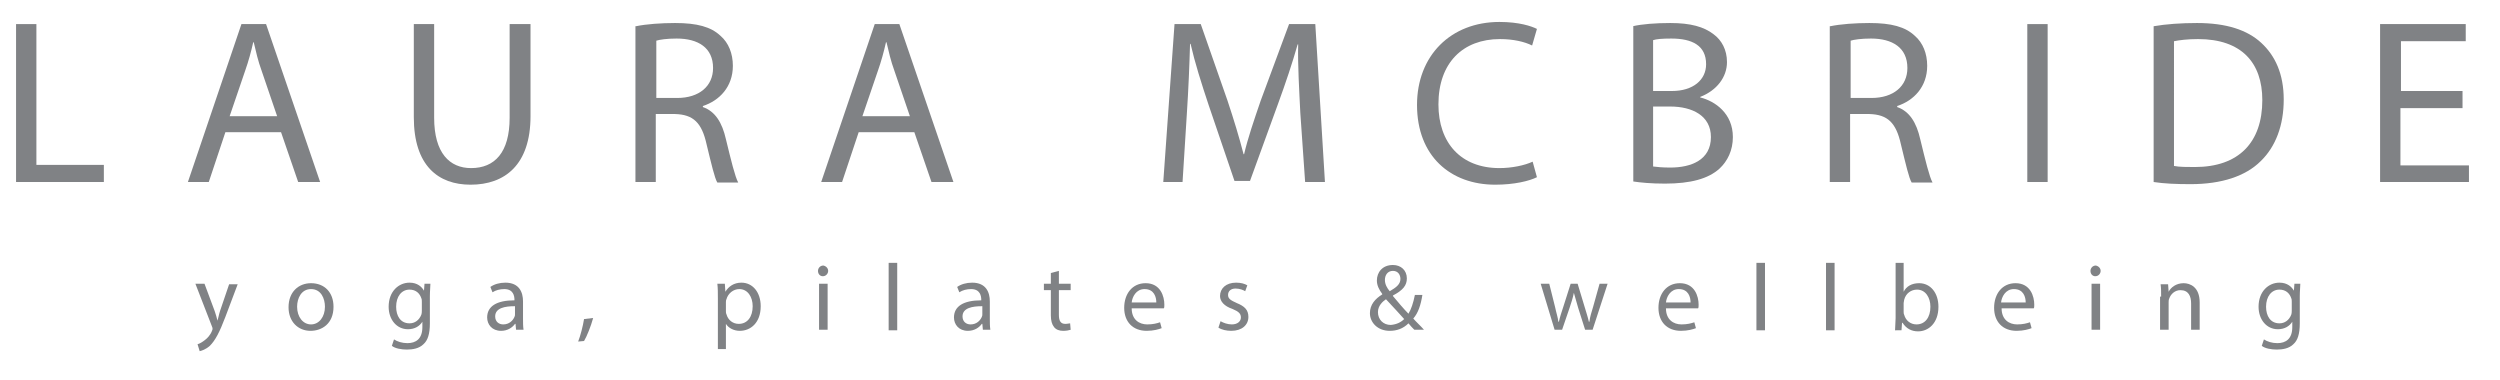 <?xml version="1.0" encoding="utf-8"?>
<!-- Generator: Adobe Illustrator 17.1.0, SVG Export Plug-In . SVG Version: 6.00 Build 0)  -->
<!DOCTYPE svg PUBLIC "-//W3C//DTD SVG 1.1//EN" "http://www.w3.org/Graphics/SVG/1.1/DTD/svg11.dtd">
<svg version="1.1" id="Layer_1" xmlns="http://www.w3.org/2000/svg" xmlns:xlink="http://www.w3.org/1999/xlink" x="0px" y="0px"
	 width="467px" height="71px" viewBox="0 0 467 71" enable-background="new 0 0 467 71" xml:space="preserve">
<g>
	<g>
		<path fill="#808285" d="M3,4.5h3.8v26.3h12.6V34H3V4.5z"/>
		<path fill="#808285" d="M42.1,24.7L39,34h-3.9l10-29.5h4.6L59.8,34h-4.1l-3.2-9.3H42.1z M51.8,21.8l-2.9-8.5
			c-0.7-1.9-1.1-3.7-1.5-5.4h-0.1c-0.4,1.8-0.9,3.6-1.5,5.3l-2.9,8.5H51.8z"/>
		<path fill="#808285" d="M81.1,4.5V22c0,6.6,2.9,9.4,6.9,9.4c4.4,0,7.2-2.9,7.2-9.4V4.5h3.9v17.2c0,9.1-4.8,12.8-11.2,12.8
			c-6,0-10.6-3.5-10.6-12.6V4.5H81.1z"/>
		<path fill="#808285" d="M118.8,4.9c1.9-0.4,4.7-0.6,7.3-0.6c4.1,0,6.7,0.7,8.5,2.4c1.5,1.3,2.3,3.3,2.3,5.6c0,3.9-2.5,6.5-5.6,7.5
			V20c2.3,0.8,3.6,2.9,4.3,6c1,4.1,1.7,7,2.3,8.1h-3.9c-0.5-0.8-1.1-3.4-2-7.1c-0.9-4.1-2.5-5.6-5.9-5.7h-3.6V34h-3.8V4.9z
			 M122.6,18.3h3.9c4.1,0,6.7-2.2,6.7-5.6c0-3.8-2.8-5.5-6.8-5.5c-1.8,0-3.2,0.2-3.8,0.4V18.3z"/>
		<path fill="#808285" d="M160.4,24.7l-3.1,9.3h-3.9l10-29.5h4.6L178.1,34H174l-3.2-9.3H160.4z M170,21.8l-2.9-8.5
			c-0.7-1.9-1.1-3.7-1.5-5.4h-0.1c-0.4,1.8-0.9,3.6-1.5,5.3l-2.9,8.5H170z"/>
		<path fill="#808285" d="M242.9,21.1c-0.2-4.1-0.5-9.1-0.4-12.8h-0.1c-1,3.5-2.2,7.1-3.7,11.2l-5.2,14.3h-2.9l-4.8-14.1
			c-1.4-4.2-2.6-8-3.4-11.5h-0.1c-0.1,3.7-0.3,8.6-0.6,13.1L220.9,34h-3.6l2.1-29.5h4.9l5,14.3c1.2,3.6,2.2,6.9,3,10h0.1
			c0.7-3,1.8-6.2,3.1-10l5.3-14.3h4.9l1.8,29.5h-3.7L242.9,21.1z"/>
		<path fill="#808285" d="M287.1,33.1c-1.4,0.7-4.2,1.4-7.8,1.4c-8.3,0-14.6-5.3-14.6-14.9c0-9.2,6.3-15.5,15.4-15.5
			c3.7,0,6,0.8,7,1.3l-0.9,3.1c-1.4-0.7-3.5-1.2-6-1.2c-6.9,0-11.5,4.4-11.5,12.2c0,7.2,4.2,11.9,11.4,11.9c2.3,0,4.7-0.5,6.2-1.2
			L287.1,33.1z"/>
		<path fill="#808285" d="M305,4.9c1.7-0.4,4.3-0.6,7-0.6c3.8,0,6.3,0.7,8.1,2.1c1.5,1.1,2.5,2.9,2.5,5.2c0,2.8-1.9,5.3-5,6.5v0.1
			c2.8,0.7,6.1,3,6.1,7.4c0,2.5-1,4.5-2.5,5.9c-2.1,1.9-5.4,2.8-10.2,2.8c-2.6,0-4.6-0.2-5.9-0.4V4.9z M308.8,17h3.5
			c4,0,6.4-2.1,6.4-5c0-3.5-2.6-4.8-6.5-4.8c-1.8,0-2.8,0.1-3.4,0.3V17z M308.8,31.1c0.7,0.1,1.8,0.2,3.2,0.2c3.9,0,7.6-1.4,7.6-5.7
			c0-4-3.5-5.7-7.6-5.7h-3.2V31.1z"/>
		<path fill="#808285" d="M341.9,4.9c1.9-0.4,4.7-0.6,7.3-0.6c4.1,0,6.7,0.7,8.5,2.4c1.5,1.3,2.3,3.3,2.3,5.6c0,3.9-2.5,6.5-5.6,7.5
			V20c2.3,0.8,3.6,2.9,4.3,6c1,4.1,1.7,7,2.3,8.1h-3.9c-0.5-0.8-1.1-3.4-2-7.1c-0.9-4.1-2.5-5.6-5.9-5.7h-3.6V34h-3.8V4.9z
			 M345.7,18.3h3.9c4.1,0,6.7-2.2,6.7-5.6c0-3.8-2.8-5.5-6.8-5.5c-1.8,0-3.2,0.2-3.8,0.4V18.3z"/>
		<path fill="#808285" d="M382.5,4.5V34h-3.8V4.5H382.5z"/>
		<path fill="#808285" d="M402.3,4.9c2.3-0.4,5.1-0.6,8.1-0.6c5.5,0,9.4,1.3,12,3.7c2.6,2.4,4.2,5.8,4.2,10.6
			c0,4.8-1.5,8.8-4.3,11.5c-2.8,2.8-7.3,4.3-13.1,4.3c-2.7,0-5-0.1-6.9-0.4V4.9z M406.1,31c1,0.2,2.4,0.2,3.9,0.2
			c8.2,0,12.6-4.6,12.6-12.5c0-7-3.9-11.4-12-11.4c-2,0-3.5,0.2-4.5,0.4V31z"/>
		<path fill="#808285" d="M459.9,20.2h-11.5v10.7h12.8V34h-16.6V4.5h16v3.2h-12.1V17h11.5V20.2z"/>
	</g>
	<g>
		<path fill="#808285" d="M38.2,53l1.9,5.1c0.2,0.6,0.4,1.2,0.5,1.8h0c0.2-0.5,0.3-1.2,0.5-1.8l1.7-5h1.6l-2.3,6.1
			c-1.1,2.9-1.9,4.4-2.9,5.4c-0.8,0.7-1.5,0.9-1.9,1l-0.4-1.3c0.4-0.1,0.9-0.4,1.4-0.8c0.4-0.3,1-0.9,1.3-1.7
			c0.1-0.2,0.1-0.3,0.1-0.4c0-0.1,0-0.2-0.1-0.4L36.5,53H38.2z"/>
		<path fill="#808285" d="M62.3,57.3c0,3.2-2.2,4.5-4.3,4.5c-2.3,0-4.1-1.7-4.1-4.4c0-2.9,1.9-4.5,4.2-4.5
			C60.6,52.9,62.3,54.6,62.3,57.3z M55.5,57.3c0,1.9,1.1,3.3,2.6,3.3c1.5,0,2.6-1.4,2.6-3.3c0-1.5-0.7-3.3-2.6-3.3
			C56.3,54,55.5,55.7,55.5,57.3z"/>
		<path fill="#808285" d="M80.4,53c0,0.6-0.1,1.3-0.1,2.4v5c0,2-0.4,3.2-1.2,3.9c-0.8,0.8-2,1-3.1,1c-1,0-2.2-0.2-2.8-0.7l0.4-1.2
			c0.6,0.4,1.5,0.7,2.5,0.7c1.6,0,2.8-0.8,2.8-3v-1h0c-0.5,0.8-1.4,1.4-2.7,1.4c-2.1,0-3.6-1.8-3.6-4.2c0-2.9,1.9-4.5,3.9-4.5
			c1.5,0,2.3,0.8,2.7,1.5h0l0.1-1.3H80.4z M78.8,56.4c0-0.3,0-0.5-0.1-0.7c-0.3-0.9-1-1.6-2.2-1.6c-1.5,0-2.5,1.3-2.5,3.2
			c0,1.7,0.8,3.1,2.5,3.1c1,0,1.8-0.6,2.2-1.6c0.1-0.3,0.1-0.6,0.1-0.8V56.4z"/>
		<path fill="#808285" d="M96.4,61.6l-0.1-1.1h-0.1c-0.5,0.7-1.4,1.3-2.6,1.3c-1.7,0-2.6-1.2-2.6-2.5c0-2.1,1.8-3.2,5.1-3.2V56
			c0-0.7-0.2-2-1.9-2c-0.8,0-1.6,0.2-2.2,0.6l-0.4-1c0.7-0.5,1.7-0.8,2.8-0.8c2.6,0,3.3,1.8,3.3,3.5v3.2c0,0.7,0,1.5,0.1,2.1H96.4z
			 M96.1,57.2c-1.7,0-3.6,0.3-3.6,1.9c0,1,0.7,1.5,1.5,1.5c1.1,0,1.8-0.7,2.1-1.4c0.1-0.2,0.1-0.3,0.1-0.5V57.2z"/>
		<path fill="#808285" d="M108,63.8c0.4-1,0.9-2.9,1.1-4.2l1.7-0.2c-0.4,1.5-1.2,3.5-1.7,4.3L108,63.8z"/>
		<path fill="#808285" d="M134.1,55.8c0-1.1,0-2-0.1-2.8h1.4l0.1,1.5h0c0.6-1,1.6-1.7,3-1.7c2.1,0,3.6,1.8,3.6,4.4
			c0,3.1-1.9,4.6-3.9,4.6c-1.1,0-2.1-0.5-2.6-1.3h0v4.7h-1.5V55.8z M135.6,58.1c0,0.2,0,0.4,0.1,0.6c0.3,1.1,1.2,1.8,2.3,1.8
			c1.6,0,2.6-1.3,2.6-3.3c0-1.7-0.9-3.2-2.5-3.2c-1.1,0-2.1,0.8-2.4,1.9c-0.1,0.2-0.1,0.4-0.1,0.6V58.1z"/>
		<path fill="#808285" d="M154.7,50.6c0,0.5-0.4,1-1,1c-0.5,0-0.9-0.4-0.9-1c0-0.5,0.4-1,1-1C154.3,49.7,154.7,50.1,154.7,50.6z
			 M153,61.6V53h1.6v8.6H153z"/>
		<path fill="#808285" d="M166,49.1h1.6v12.6H166V49.1z"/>
		<path fill="#808285" d="M183.6,61.6l-0.1-1.1h-0.1c-0.5,0.7-1.4,1.3-2.6,1.3c-1.7,0-2.6-1.2-2.6-2.5c0-2.1,1.8-3.2,5.1-3.2V56
			c0-0.7-0.2-2-1.9-2c-0.8,0-1.6,0.2-2.2,0.6l-0.4-1c0.7-0.5,1.7-0.8,2.8-0.8c2.6,0,3.3,1.8,3.3,3.5v3.2c0,0.7,0,1.5,0.1,2.1H183.6z
			 M183.4,57.2c-1.7,0-3.6,0.3-3.6,1.9c0,1,0.7,1.5,1.5,1.5c1.1,0,1.8-0.7,2.1-1.4c0.1-0.2,0.1-0.3,0.1-0.5V57.2z"/>
		<path fill="#808285" d="M197.8,50.6V53h2.2v1.2h-2.2v4.6c0,1.1,0.3,1.7,1.2,1.7c0.4,0,0.7-0.1,0.9-0.1l0.1,1.2
			c-0.3,0.1-0.8,0.2-1.4,0.2c-0.7,0-1.3-0.2-1.7-0.7c-0.4-0.5-0.6-1.2-0.6-2.2v-4.7H195V53h1.3V51L197.8,50.6z"/>
		<path fill="#808285" d="M211.4,57.6c0,2.1,1.4,3,2.9,3c1.1,0,1.8-0.2,2.4-0.4l0.3,1.1c-0.5,0.2-1.5,0.5-2.8,0.5
			c-2.6,0-4.2-1.7-4.2-4.3s1.5-4.6,4-4.6c2.8,0,3.5,2.5,3.5,4c0,0.3,0,0.6-0.1,0.7H211.4z M216,56.5c0-1-0.4-2.5-2.2-2.5
			c-1.6,0-2.3,1.5-2.4,2.5H216z"/>
		<path fill="#808285" d="M228,60c0.5,0.3,1.3,0.6,2.1,0.6c1.1,0,1.7-0.6,1.7-1.3c0-0.7-0.4-1.1-1.6-1.6c-1.5-0.5-2.3-1.4-2.3-2.4
			c0-1.4,1.1-2.5,3-2.5c0.9,0,1.6,0.2,2.1,0.5l-0.4,1.1c-0.3-0.2-1-0.5-1.8-0.5c-0.9,0-1.4,0.5-1.4,1.2c0,0.7,0.5,1,1.6,1.5
			c1.5,0.6,2.2,1.3,2.2,2.6c0,1.5-1.2,2.6-3.2,2.6c-0.9,0-1.8-0.2-2.4-0.6L228,60z"/>
		<path fill="#808285" d="M264.2,61.6c-0.3-0.3-0.7-0.7-1.1-1.2c-1,1-2.2,1.4-3.5,1.4c-2.3,0-3.7-1.6-3.7-3.3c0-1.6,1-2.7,2.3-3.5
			v-0.1c-0.6-0.8-1-1.6-1-2.5c0-1.5,1-2.9,3-2.9c1.5,0,2.6,1,2.6,2.5c0,1.3-0.7,2.2-2.6,3.2v0.1c1,1.2,2.1,2.5,2.9,3.3
			c0.5-0.8,0.9-2,1.2-3.5h1.4c-0.3,1.9-0.8,3.4-1.7,4.4c0.6,0.7,1.3,1.3,2,2.1H264.2z M258.7,52.3c0,0.8,0.4,1.5,0.9,2.1
			c1.2-0.7,2-1.3,2-2.3c0-0.7-0.4-1.5-1.4-1.5C259.2,50.6,258.7,51.4,258.7,52.3z M262.3,59.6c-0.7-0.8-2-2.2-3.4-3.7
			c-0.6,0.4-1.5,1.2-1.5,2.4c0,1.4,1,2.4,2.4,2.4C260.9,60.6,261.7,60.2,262.3,59.6z"/>
		<path fill="#808285" d="M289.4,53l1.1,4.4c0.2,1,0.5,1.8,0.6,2.7h0.1c0.2-0.9,0.5-1.8,0.8-2.7l1.4-4.4h1.3l1.3,4.3
			c0.3,1,0.6,1.9,0.8,2.8h0.1c0.1-0.9,0.4-1.8,0.7-2.8l1.2-4.3h1.5l-2.8,8.6h-1.4l-1.3-4.1c-0.3-1-0.5-1.8-0.8-2.8h0
			c-0.2,1-0.5,1.9-0.8,2.8l-1.4,4.1h-1.4l-2.6-8.6H289.4z"/>
		<path fill="#808285" d="M311.2,57.6c0,2.1,1.4,3,2.9,3c1.1,0,1.8-0.2,2.4-0.4l0.3,1.1c-0.5,0.2-1.5,0.5-2.8,0.5
			c-2.6,0-4.2-1.7-4.2-4.3s1.5-4.6,4-4.6c2.8,0,3.5,2.5,3.5,4c0,0.3,0,0.6-0.1,0.7H311.2z M315.8,56.5c0-1-0.4-2.5-2.2-2.5
			c-1.6,0-2.3,1.5-2.4,2.5H315.8z"/>
		<path fill="#808285" d="M328.1,49.1h1.6v12.6h-1.6V49.1z"/>
		<path fill="#808285" d="M341.1,49.1h1.6v12.6h-1.6V49.1z"/>
		<path fill="#808285" d="M354,61.6c0-0.6,0.1-1.5,0.1-2.2V49.1h1.5v5.4h0c0.5-1,1.5-1.6,2.9-1.6c2.1,0,3.6,1.8,3.6,4.4
			c0,3.1-1.9,4.6-3.8,4.6c-1.2,0-2.2-0.5-2.9-1.6h-0.1l-0.1,1.4H354z M355.6,58.2c0,0.2,0,0.4,0.1,0.6c0.3,1.1,1.2,1.8,2.3,1.8
			c1.6,0,2.6-1.3,2.6-3.3c0-1.7-0.9-3.2-2.5-3.2c-1.1,0-2.1,0.7-2.4,1.9c0,0.2-0.1,0.4-0.1,0.6V58.2z"/>
		<path fill="#808285" d="M373.9,57.6c0,2.1,1.4,3,2.9,3c1.1,0,1.8-0.2,2.4-0.4l0.3,1.1c-0.5,0.2-1.5,0.5-2.8,0.5
			c-2.6,0-4.2-1.7-4.2-4.3s1.5-4.6,4-4.6c2.8,0,3.5,2.5,3.5,4c0,0.3,0,0.6-0.1,0.7H373.9z M378.4,56.5c0-1-0.4-2.5-2.2-2.5
			c-1.6,0-2.3,1.5-2.4,2.5H378.4z"/>
		<path fill="#808285" d="M392.4,50.6c0,0.5-0.4,1-1,1c-0.5,0-0.9-0.4-0.9-1c0-0.5,0.4-1,1-1C392,49.7,392.4,50.1,392.4,50.6z
			 M390.7,61.6V53h1.6v8.6H390.7z"/>
		<path fill="#808285" d="M403.7,55.4c0-0.9,0-1.6-0.1-2.3h1.4l0.1,1.4h0c0.4-0.8,1.4-1.6,2.8-1.6c1.2,0,3,0.7,3,3.6v5.1h-1.6v-4.9
			c0-1.4-0.5-2.5-2-2.5c-1,0-1.8,0.7-2.1,1.6c-0.1,0.2-0.1,0.5-0.1,0.7v5.1h-1.6V55.4z"/>
		<path fill="#808285" d="M429.7,53c0,0.6-0.1,1.3-0.1,2.4v5c0,2-0.4,3.2-1.2,3.9c-0.8,0.8-2,1-3.1,1c-1,0-2.2-0.2-2.8-0.7l0.4-1.2
			c0.6,0.4,1.5,0.7,2.5,0.7c1.6,0,2.8-0.8,2.8-3v-1h0c-0.5,0.8-1.4,1.4-2.7,1.4c-2.1,0-3.6-1.8-3.6-4.2c0-2.9,1.9-4.5,3.9-4.5
			c1.5,0,2.3,0.8,2.7,1.5h0l0.1-1.3H429.7z M428.1,56.4c0-0.3,0-0.5-0.1-0.7c-0.3-0.9-1-1.6-2.2-1.6c-1.5,0-2.5,1.3-2.5,3.2
			c0,1.7,0.8,3.1,2.5,3.1c1,0,1.8-0.6,2.2-1.6c0.1-0.3,0.1-0.6,0.1-0.8V56.4z"/>
	</g>
</g>
</svg>
